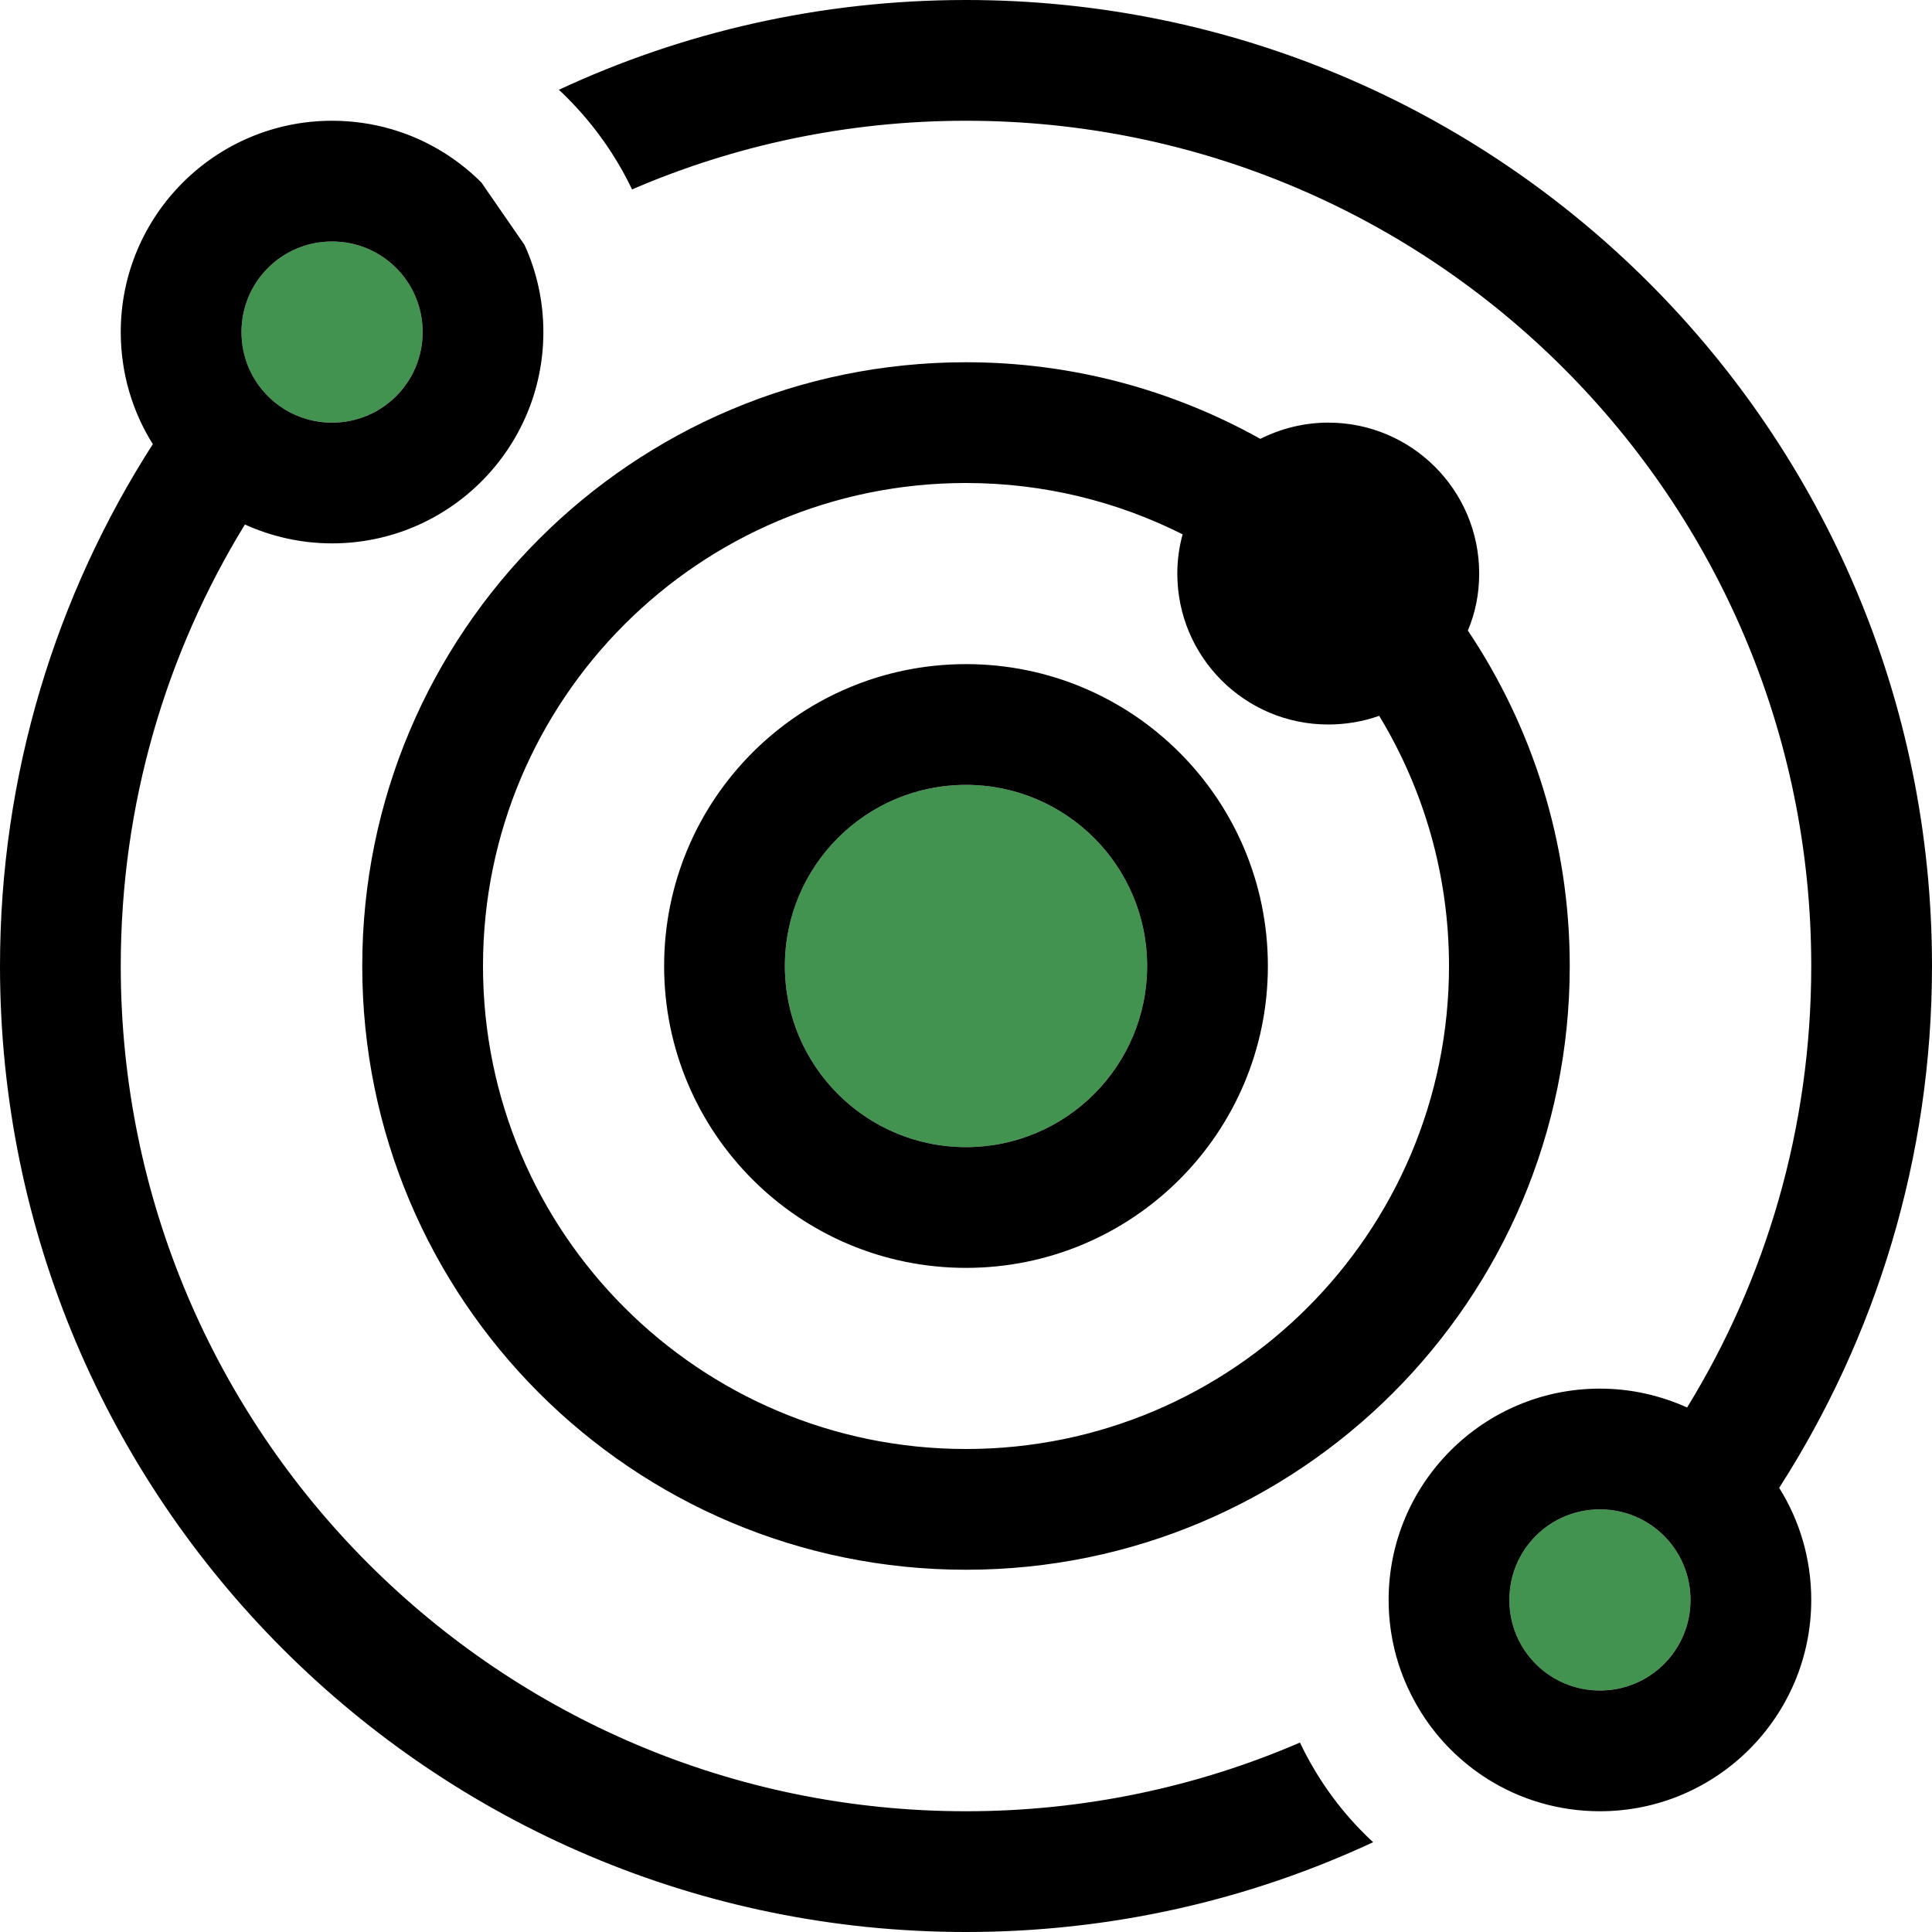<?xml version="1.0" encoding="UTF-8"?> <svg xmlns="http://www.w3.org/2000/svg" xmlns:xlink="http://www.w3.org/1999/xlink" version="1.1" id="Layer_1" x="0px" y="0px" viewBox="0 0 512 512" style="enable-background:new 0 0 512 512;" xml:space="preserve"> <style type="text/css"> .st0{fill:#439350;enable-background:new ;} </style> <path class="st0" d="M112,88c0,13.3-10.7,24-24,24s-24-10.7-24-24s10.7-24,24-24S112,74.7,112,88z M304,256c0,26.5-21.5,48-48,48 s-48-21.5-48-48s21.5-48,48-48S304,229.5,304,256z M448,424c0,13.3-10.7,24-24,24s-24-10.7-24-24s10.7-24,24-24S448,410.7,448,424z"></path> <path d="M32,256c0,123.7,100.3,224,224,224c31.4,0,61.4-6.5,88.5-18.2c4.2,8.8,9.9,17.1,17.3,24.4c0.7,0.7,1.4,1.4,2.1,2 C331.1,503.5,294.5,512,256,512C114.6,512,0,397.4,0,256c0-50.9,14.9-98.4,40.5-138.3C35.1,109.1,32,98.9,32,88 c0-30.9,25.1-56,56-56c10.9,0,21.1,3.1,29.7,8.5c3.5,2.2,6.8,4.8,9.7,7.7l0,0l0.2,0.2L139,64.9c-2.8-6.1-6.6-11.7-11.3-16.4l0,0 c4.9,4.9,8.6,10.5,11.3,16.4l0,0c3.2,7,5,14.8,5,23.1c0,30.9-25.1,56-56,56c-8.2,0-16-1.8-23.1-5C44,173.1,32,213.1,32,256z M394.3,471.5L394.3,471.5c-3.5-2.2-6.8-4.8-9.9-7.9l-0.1-0.1c-4.9-4.9-8.6-10.5-11.3-16.4l0,0c-3.2-7-5-14.9-5-23.1 c0-30.9,25.1-56,56-56c8.2,0,16,1.8,23.1,5C468,339,480,298.9,480,256c0-123.7-100.3-224-224-224c-31.4,0-61.4,6.5-88.5,18.2 c-4.2-8.8-10-17.1-17.3-24.4c-0.7-0.7-1.4-1.4-2.1-2C180.9,8.5,217.5,0,256,0c141.4,0,256,114.6,256,256 c0,50.9-14.9,98.4-40.5,138.3c5.4,8.6,8.5,18.8,8.5,29.7c0,30.9-25.1,56-56,56C413.1,480,402.9,476.9,394.3,471.5z M112,88 c0-13.3-10.7-24-24-24S64,74.7,64,88s10.7,24,24,24S112,101.3,112,88z M365.5,189.7c-4.2,1.5-8.8,2.3-13.5,2.3 c-22.1,0-40-17.9-40-40c0-3.6,0.5-7.1,1.4-10.4c-17.3-8.7-36.8-13.6-57.4-13.6c-70.7,0-128,57.3-128,128s57.3,128,128,128 s128-57.3,128-128C384,231.7,377.2,209,365.5,189.7z M389,167.1c17,25.4,27,56,27,88.9c0,88.4-71.6,160-160,160S96,344.4,96,256 S167.6,96,256,96c28.3,0,54.9,7.4,78,20.3c5.4-2.7,11.5-4.3,18-4.3c22.1,0,40,17.9,40,40C392,157.3,391,162.4,389,167.1z M208,256 c0,26.5,21.5,48,48,48s48-21.5,48-48s-21.5-48-48-48S208,229.5,208,256z M256,336c-44.2,0-80-35.8-80-80s35.8-80,80-80 s80,35.8,80,80S300.2,336,256,336z M424,448c13.3,0,24-10.7,24-24s-10.7-24-24-24s-24,10.7-24,24S410.7,448,424,448z"></path> </svg> 
